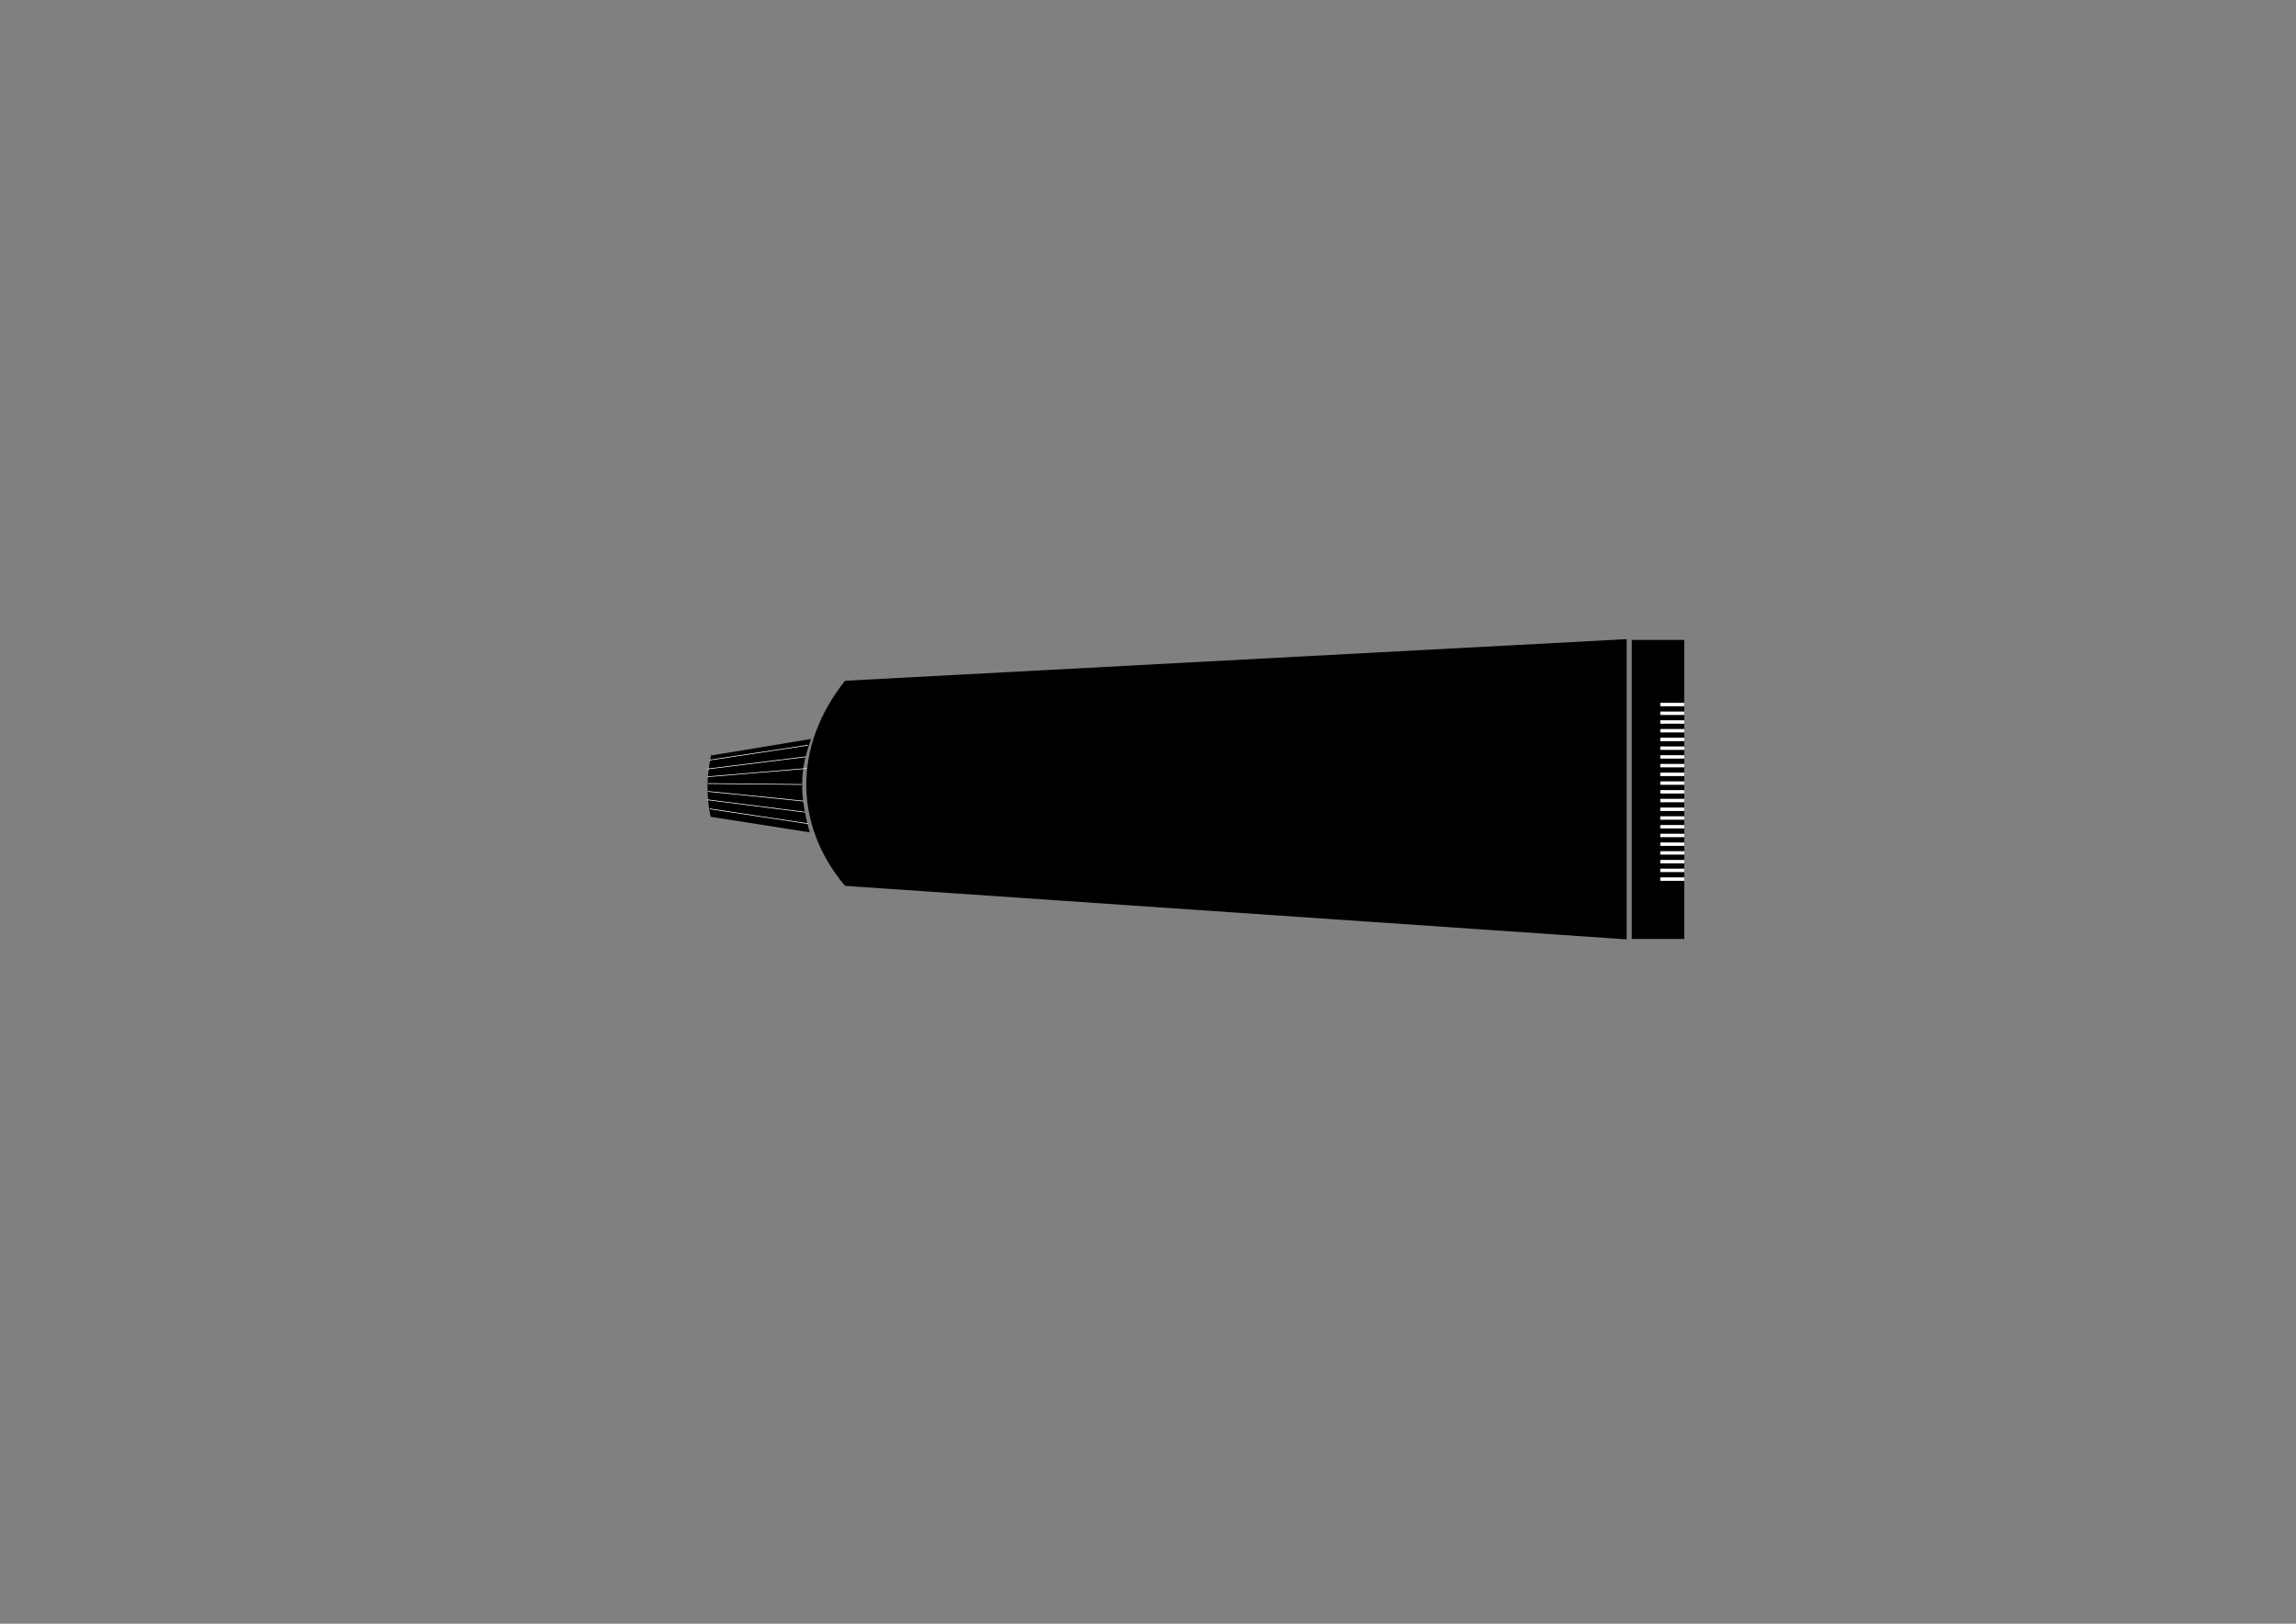 <?xml version="1.0"?>
<svg xmlns="http://www.w3.org/2000/svg" width="1052.362" height="744.094" viewBox="0 0 1052.362 744.094">
  <rect x="0" y="0" width="1052.362" height="744.094" fill="#808080" stroke="none"/>
  <path d="M387.303 311.974l358.27-19.07V430.48l-358.27-24.518c-23.52-27.999-23.784-64.051 0-93.988zM747.913 293.254h24.059v137.03h-24.059z"/>
  <path fill="#fff" d="M760.988 322.08h10.983v1.568h-10.983zM760.988 326.08h10.983v1.568h-10.983zM760.988 330.08h10.983v1.568h-10.983zM760.988 334.08h10.983v1.568h-10.983zM760.988 338.08h10.983v1.568h-10.983zM760.988 342.08h10.983v1.568h-10.983zM760.988 346.08h10.983v1.568h-10.983zM760.988 350.08h10.983v1.568h-10.983zM760.988 354.08h10.983v1.568h-10.983zM760.988 358.08h10.983v1.568h-10.983zM760.988 362.08h10.983v1.568h-10.983zM760.988 366.08h10.983v1.568h-10.983zM760.988 370.08h10.983v1.568h-10.983zM760.988 374.08h10.983v1.568h-10.983zM760.988 378.08h10.983v1.568h-10.983zM760.988 382.08h10.983v1.568h-10.983zM760.988 386.08h10.983v1.568h-10.983zM760.988 390.08h10.983v1.568h-10.983zM760.988 394.08h10.983v1.568h-10.983zM760.988 398.08h10.983v1.568h-10.983zM760.988 402.08h10.983v1.568h-10.983z"/>
  <path d="M325.719 374.306c-3.73-16.09 1.174-32.334.379-28.113l45.598-7.536c-3.438 10.366-6.775 20.853-.577 42.782z"/>
  <path d="M325.316 370.66l44.98 6.8M324.193 366.51l44.764 5.687M324.385 362.688l44.163 4.44M325.316 348.307l44.98-6.799M324.188 352.42l45.143-5.61M324.355 355.95l45.333-3.779M324.539 359.073l42.9.435" fill="none" stroke="#fff" stroke-width=".3"/>
</svg>
